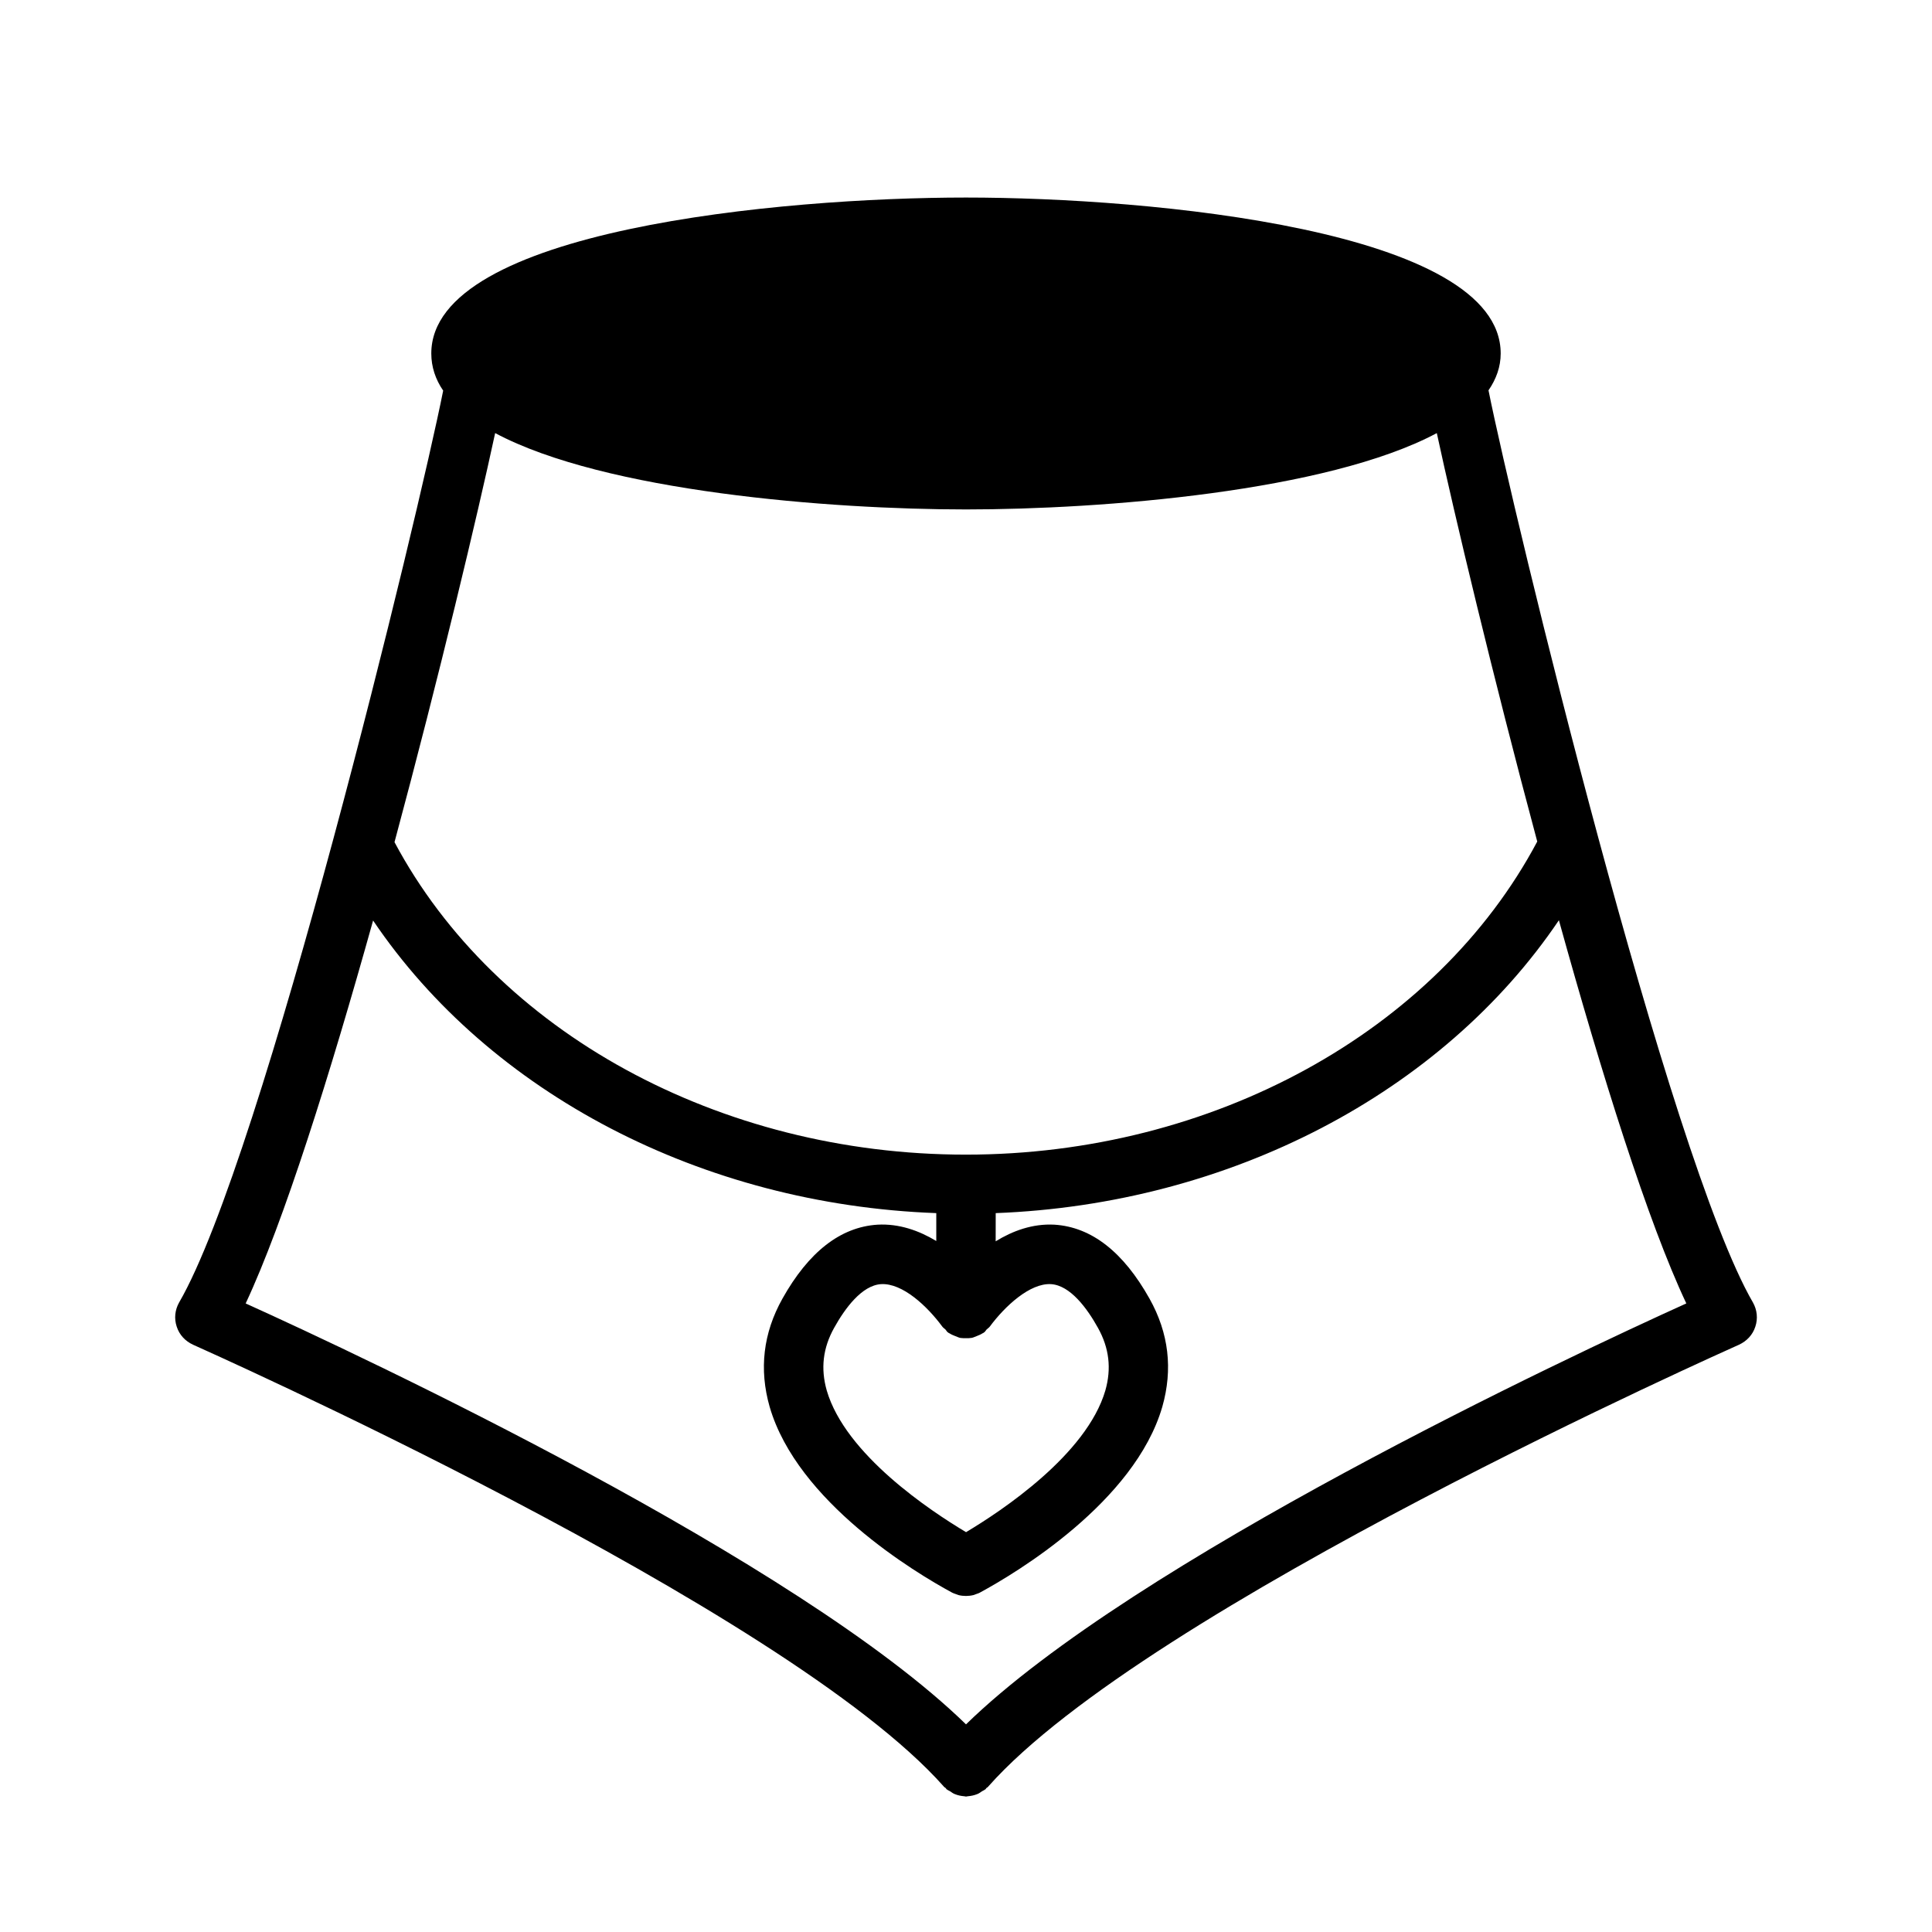 <?xml version="1.0" encoding="UTF-8"?>
<!-- Uploaded to: ICON Repo, www.iconrepo.com, Generator: ICON Repo Mixer Tools -->
<svg fill="#000000" width="800px" height="800px" version="1.1" viewBox="144 144 512 512" xmlns="http://www.w3.org/2000/svg">
 <path d="m538.47 247.44c2.047-2.992 3.227-6.219 3.227-9.762 0-32.746-92.734-41.328-141.7-41.328-49.043 0-141.7 8.582-141.7 41.328 0 3.543 1.102 6.848 3.148 9.84-6.453 32.512-47.711 203.34-69.988 241.67-1.102 1.969-1.34 4.25-0.629 6.375 0.707 2.203 2.281 3.856 4.336 4.801 1.488 0.707 156.89 69.668 198.93 117.06 0.156 0.234 0.316 0.234 0.473 0.395 0.164 0.078 0.164 0.234 0.234 0.316 0.316 0.234 0.629 0.395 0.945 0.551 0.473 0.316 0.867 0.629 1.34 0.789 0.797 0.316 1.574 0.48 2.449 0.551 0.156 0 0.316 0.078 0.473 0.078s0.316-0.078 0.473-0.078c0.867-0.078 1.652-0.234 2.449-0.551 0.473-0.156 0.867-0.473 1.34-0.789 0.316-0.164 0.629-0.316 0.945-0.551 0.078-0.078 0.078-0.234 0.234-0.316 0.156-0.156 0.316-0.156 0.473-0.395 41.957-47.398 197.43-116.35 198.93-117.06 2.055-0.945 3.629-2.598 4.336-4.801 0.707-2.125 0.473-4.41-0.629-6.375-22.309-38.414-63.637-209.47-70.09-241.75zm-263.24 11.336c29.047 15.508 88.719 20.23 124.77 20.23s95.723-4.723 124.77-20.23c4.652 21.57 14.809 64.234 26.617 108.24-26.766 50.383-86.121 82.973-151.38 82.973h-0.078c-32.598 0-63.684-8.102-90.055-22.508s-47.941-35.195-61.324-60.301c11.871-44.098 22.027-86.836 26.672-108.41zm131.07 236.79c4.016-5.422 10.637-11.57 16.223-11.258 5.109 0.316 9.605 6.453 12.438 11.57 2.992 5.359 3.621 10.785 1.969 16.609-4.969 17.004-27.551 31.961-36.918 37.551-9.367-5.59-31.961-20.539-36.918-37.551-1.652-5.824-1.023-11.258 1.969-16.609 2.832-5.109 7.328-11.258 12.438-11.57 5.676-0.316 12.211 5.824 16.223 11.258 0.234 0.316 0.543 0.48 0.859 0.797 0.234 0.316 0.402 0.629 0.797 0.859 0.078 0.086 0.234 0.086 0.316 0.164 0.473 0.316 0.945 0.473 1.488 0.707 0.48 0.156 0.867 0.395 1.34 0.473 0.457 0.07 1.008 0.07 1.48 0.07s1.023 0 1.496-0.086c0.473-0.078 0.859-0.316 1.34-0.473 0.543-0.234 1.023-0.395 1.488-0.707 0.078-0.078 0.234-0.078 0.316-0.164 0.395-0.227 0.551-0.543 0.797-0.859 0.309-0.309 0.621-0.469 0.859-0.781zm-6.297 105.41c-44.477-43.375-159.73-97.457-190.9-111.55 10.078-21.492 22.355-60.613 33.77-101.48 30.938 45.82 87.223 75.262 149.25 77.543v7.391c-4.566-2.754-9.84-4.644-15.586-4.328-9.84 0.629-18.254 7.242-25.184 19.602-5.117 9.133-6.219 18.734-3.394 28.652 7.328 25.27 38.816 44.09 48.254 49.199 0.402 0.234 0.797 0.316 1.18 0.48 0.164 0.078 0.395 0.156 0.629 0.227 0.629 0.164 1.34 0.234 1.969 0.234 0.629 0 1.34-0.078 1.969-0.234 0.234-0.078 0.395-0.156 0.629-0.227 0.395-0.164 0.789-0.234 1.18-0.48 9.438-5.109 40.926-23.93 48.254-49.199 2.824-9.918 1.73-19.516-3.394-28.652-6.926-12.359-15.344-18.973-25.184-19.602-5.824-0.316-11.098 1.652-15.586 4.41l0.012-7.473c61.953-2.371 118.32-31.805 149.25-77.617 11.336 40.855 23.617 80.059 33.77 101.55-31.172 14.09-146.42 68.172-190.89 111.55z"/>
</svg>